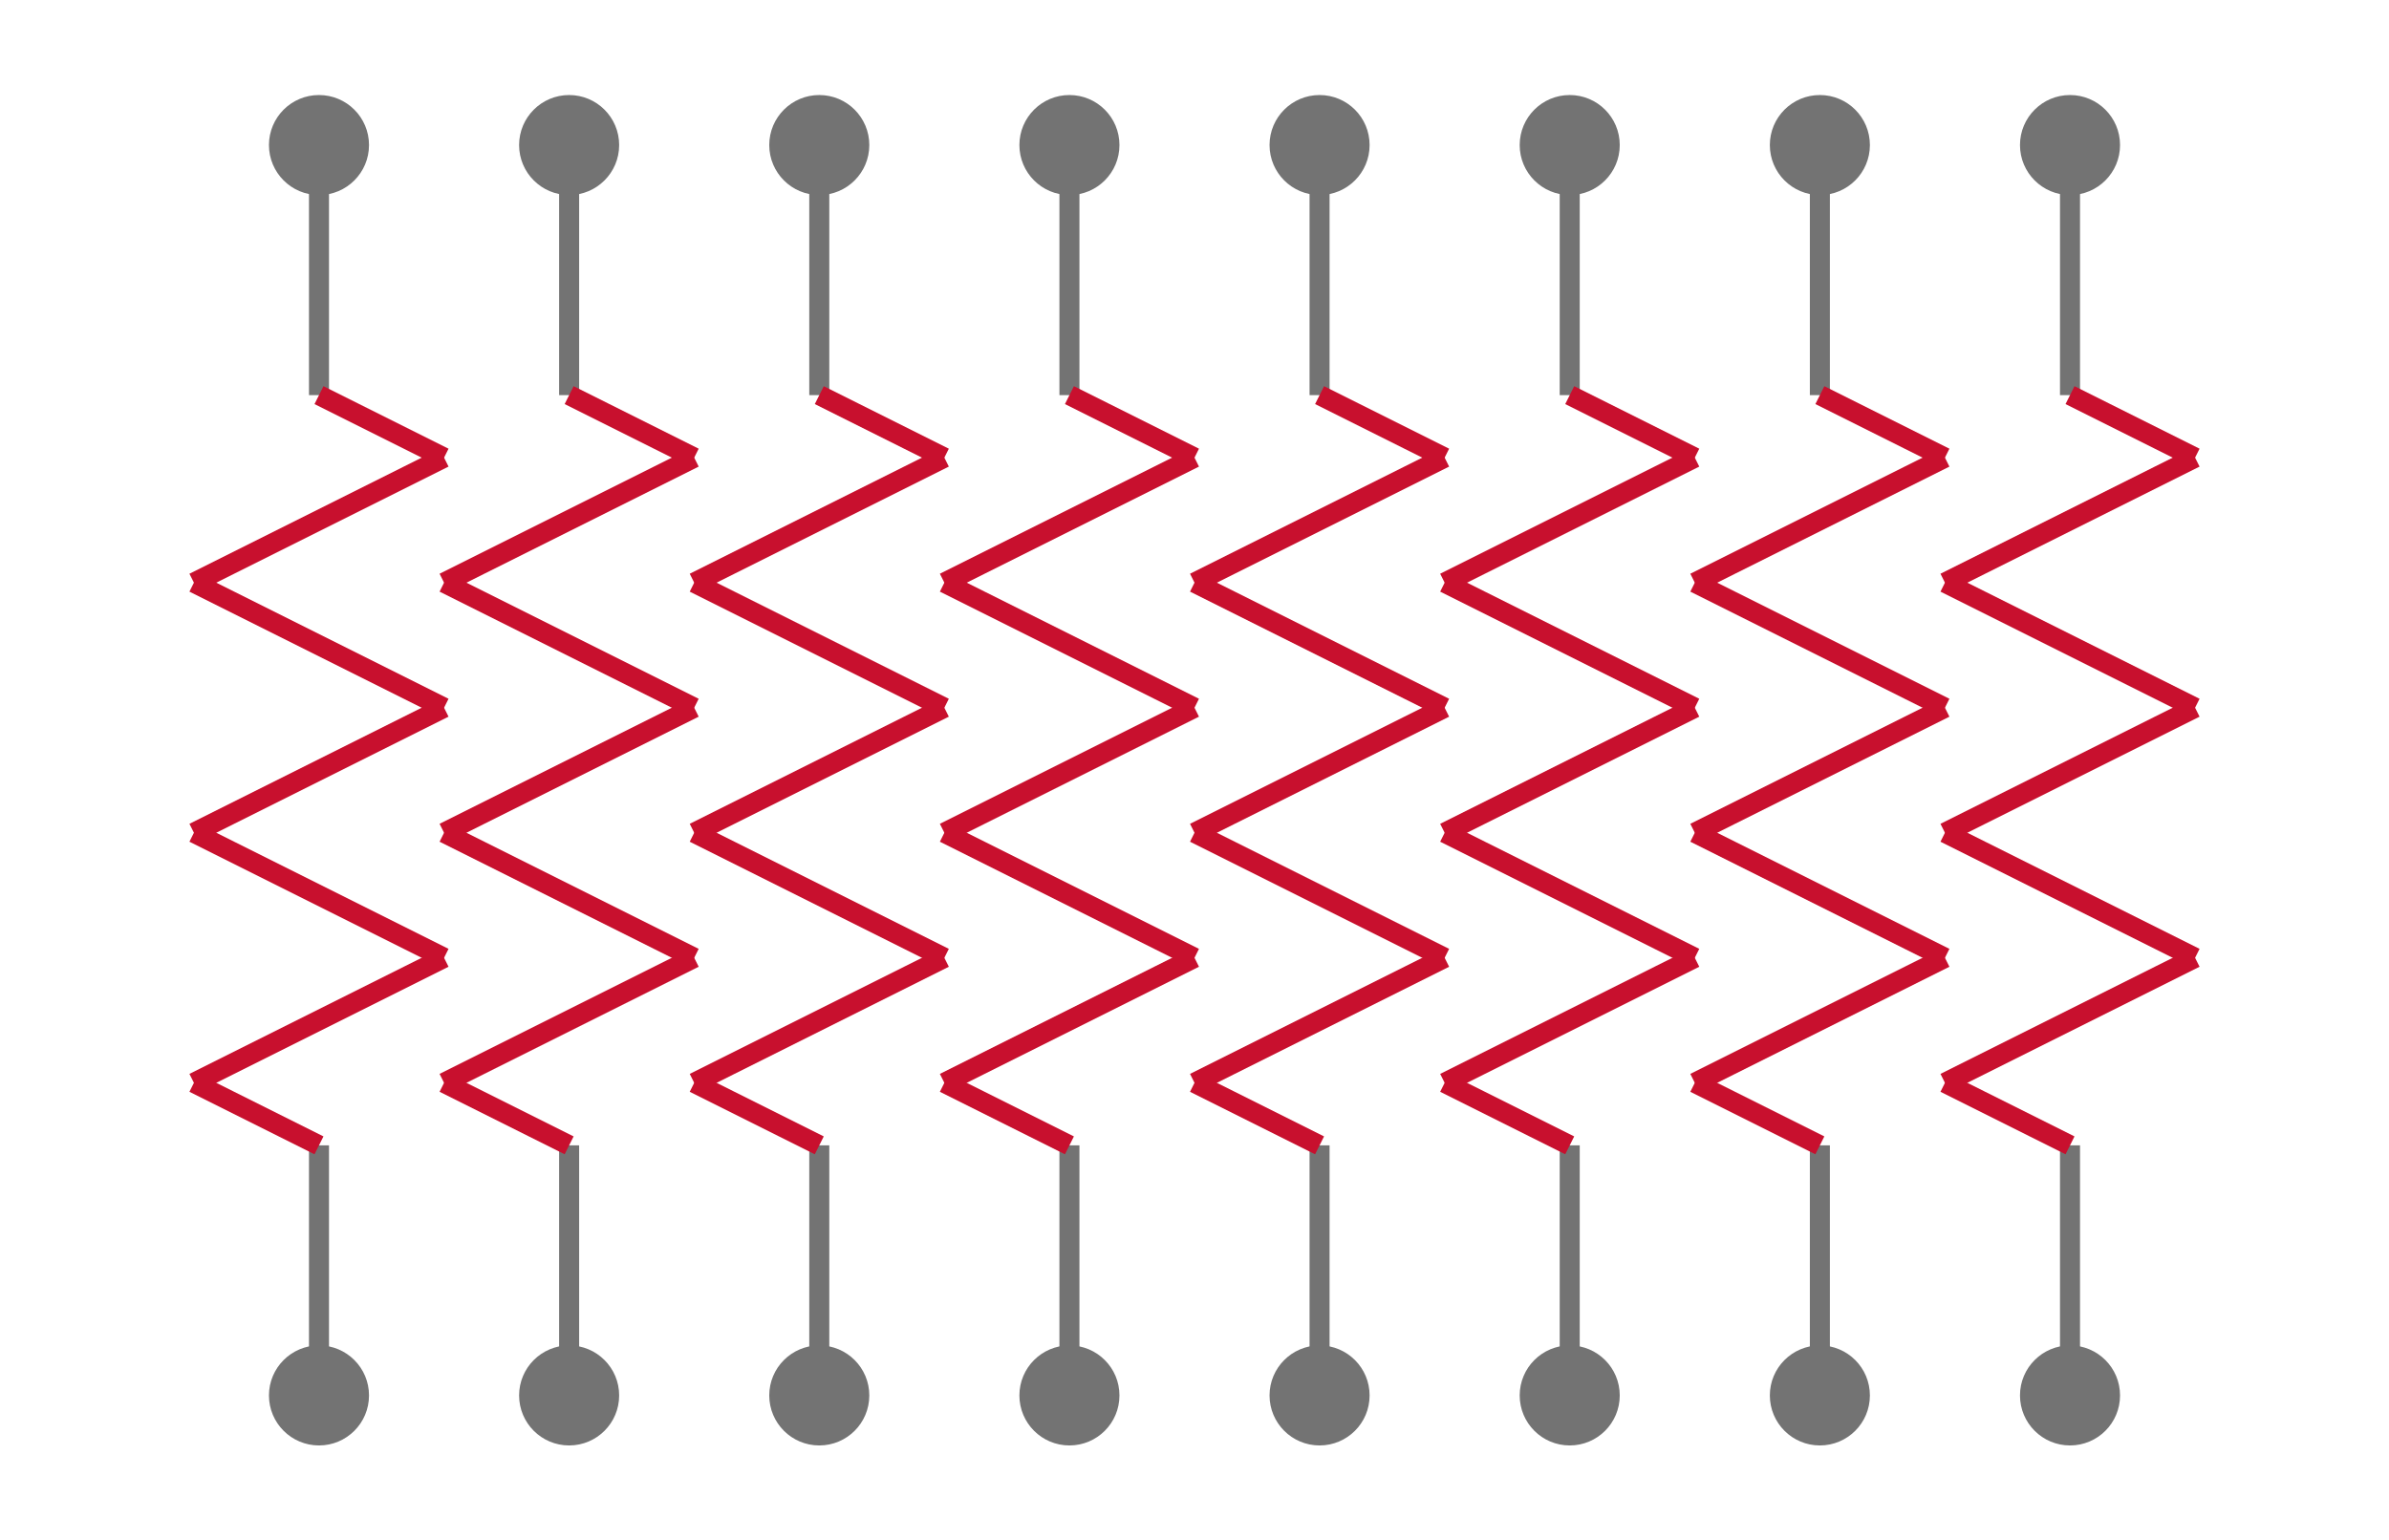 <svg class="zoomable_svg" width="800" height="516" viewBox="-100 -558 900 616" xmlns ="http://www.w3.org/2000/svg" xmlns:xlink="http://www.w3.org/1999/xlink"><g class="zoom_group">
<title>|mfr| |mpn| - Schematic Symbol</title>
<desc>Schematic Symbol of |mfr| |mpn| RES2 showing how CAD model looks and operates before user downloads</desc>

<line x1="0" y1="-400" x2="6.123233995736766E-15" y2="-500" style="stroke:#737373;stroke-width:8" class="" data-pin_number= "16"></line>
<circle cx="6.123233995736766E-15" cy="-500" r="20" fill="#737373" class="" data-pin_number= "16"></circle>
<line x1="0" y1="-100" x2="-1.8369701987210297E-14" y2="-0" style="stroke:#737373;stroke-width:8" class="" data-pin_number= "1"></line>
<circle cx="-1.8369701987210297E-14" cy="-0" r="20" fill="#737373" class="" data-pin_number= "1"></circle>
<line x1="100" y1="-400" x2="100" y2="-500" style="stroke:#737373;stroke-width:8" class="" data-pin_number= "15"></line>
<circle cx="100" cy="-500" r="20" fill="#737373" class="" data-pin_number= "15"></circle>
<line x1="100" y1="-100" x2="100" y2="-0" style="stroke:#737373;stroke-width:8" class="" data-pin_number= "2"></line>
<circle cx="100" cy="-0" r="20" fill="#737373" class="" data-pin_number= "2"></circle>
<line x1="200" y1="-400" x2="200" y2="-500" style="stroke:#737373;stroke-width:8" class="" data-pin_number= "14"></line>
<circle cx="200" cy="-500" r="20" fill="#737373" class="" data-pin_number= "14"></circle>
<line x1="200" y1="-100" x2="200" y2="-0" style="stroke:#737373;stroke-width:8" class="" data-pin_number= "3"></line>
<circle cx="200" cy="-0" r="20" fill="#737373" class="" data-pin_number= "3"></circle>
<line x1="300" y1="-400" x2="300" y2="-500" style="stroke:#737373;stroke-width:8" class="" data-pin_number= "13"></line>
<circle cx="300" cy="-500" r="20" fill="#737373" class="" data-pin_number= "13"></circle>
<line x1="300" y1="-100" x2="300" y2="-0" style="stroke:#737373;stroke-width:8" class="" data-pin_number= "4"></line>
<circle cx="300" cy="-0" r="20" fill="#737373" class="" data-pin_number= "4"></circle>
<line x1="400" y1="-400" x2="400" y2="-500" style="stroke:#737373;stroke-width:8" class="" data-pin_number= "12"></line>
<circle cx="400" cy="-500" r="20" fill="#737373" class="" data-pin_number= "12"></circle>
<line x1="400" y1="-100" x2="400" y2="-0" style="stroke:#737373;stroke-width:8" class="" data-pin_number= "5"></line>
<circle cx="400" cy="-0" r="20" fill="#737373" class="" data-pin_number= "5"></circle>
<line x1="500" y1="-400" x2="500" y2="-500" style="stroke:#737373;stroke-width:8" class="" data-pin_number= "11"></line>
<circle cx="500" cy="-500" r="20" fill="#737373" class="" data-pin_number= "11"></circle>
<line x1="500" y1="-100" x2="500" y2="-0" style="stroke:#737373;stroke-width:8" class="" data-pin_number= "6"></line>
<circle cx="500" cy="-0" r="20" fill="#737373" class="" data-pin_number= "6"></circle>
<line x1="600" y1="-400" x2="600" y2="-500" style="stroke:#737373;stroke-width:8" class="" data-pin_number= "10"></line>
<circle cx="600" cy="-500" r="20" fill="#737373" class="" data-pin_number= "10"></circle>
<line x1="600" y1="-100" x2="600" y2="-0" style="stroke:#737373;stroke-width:8" class="" data-pin_number= "7"></line>
<circle cx="600" cy="-0" r="20" fill="#737373" class="" data-pin_number= "7"></circle>
<line x1="700" y1="-400" x2="700" y2="-500" style="stroke:#737373;stroke-width:8" class="" data-pin_number= "9"></line>
<circle cx="700" cy="-500" r="20" fill="#737373" class="" data-pin_number= "9"></circle>
<line x1="700" y1="-100" x2="700" y2="-0" style="stroke:#737373;stroke-width:8" class="" data-pin_number= "8"></line>
<circle cx="700" cy="-0" r="20" fill="#737373" class="" data-pin_number= "8"></circle>
<line x1="0" y1="-100" x2="-50" y2="-125" style="stroke:#C8102E;stroke-width:8" class="svg_shape" ></line>
<line x1="-50" y1="-125" x2="50" y2="-175" style="stroke:#C8102E;stroke-width:8" class="svg_shape" ></line>
<line x1="50" y1="-175" x2="-50" y2="-225" style="stroke:#C8102E;stroke-width:8" class="svg_shape" ></line>
<line x1="-50" y1="-225" x2="50" y2="-275" style="stroke:#C8102E;stroke-width:8" class="svg_shape" ></line>
<line x1="-50" y1="-325" x2="50" y2="-375" style="stroke:#C8102E;stroke-width:8" class="svg_shape" ></line>
<line x1="50" y1="-375" x2="0" y2="-400" style="stroke:#C8102E;stroke-width:8" class="svg_shape" ></line>
<line x1="50" y1="-275" x2="-50" y2="-325" style="stroke:#C8102E;stroke-width:8" class="svg_shape" ></line>
<line x1="100" y1="-100" x2="50" y2="-125" style="stroke:#C8102E;stroke-width:8" class="svg_shape" ></line>
<line x1="50" y1="-125" x2="150" y2="-175" style="stroke:#C8102E;stroke-width:8" class="svg_shape" ></line>
<line x1="150" y1="-175" x2="50" y2="-225" style="stroke:#C8102E;stroke-width:8" class="svg_shape" ></line>
<line x1="50" y1="-225" x2="150" y2="-275" style="stroke:#C8102E;stroke-width:8" class="svg_shape" ></line>
<line x1="50" y1="-325" x2="150" y2="-375" style="stroke:#C8102E;stroke-width:8" class="svg_shape" ></line>
<line x1="150" y1="-375" x2="100" y2="-400" style="stroke:#C8102E;stroke-width:8" class="svg_shape" ></line>
<line x1="150" y1="-275" x2="50" y2="-325" style="stroke:#C8102E;stroke-width:8" class="svg_shape" ></line>
<line x1="200" y1="-100" x2="150" y2="-125" style="stroke:#C8102E;stroke-width:8" class="svg_shape" ></line>
<line x1="150" y1="-125" x2="250" y2="-175" style="stroke:#C8102E;stroke-width:8" class="svg_shape" ></line>
<line x1="250" y1="-175" x2="150" y2="-225" style="stroke:#C8102E;stroke-width:8" class="svg_shape" ></line>
<line x1="150" y1="-225" x2="250" y2="-275" style="stroke:#C8102E;stroke-width:8" class="svg_shape" ></line>
<line x1="150" y1="-325" x2="250" y2="-375" style="stroke:#C8102E;stroke-width:8" class="svg_shape" ></line>
<line x1="250" y1="-375" x2="200" y2="-400" style="stroke:#C8102E;stroke-width:8" class="svg_shape" ></line>
<line x1="250" y1="-275" x2="150" y2="-325" style="stroke:#C8102E;stroke-width:8" class="svg_shape" ></line>
<line x1="300" y1="-100" x2="250" y2="-125" style="stroke:#C8102E;stroke-width:8" class="svg_shape" ></line>
<line x1="250" y1="-125" x2="350" y2="-175" style="stroke:#C8102E;stroke-width:8" class="svg_shape" ></line>
<line x1="350" y1="-175" x2="250" y2="-225" style="stroke:#C8102E;stroke-width:8" class="svg_shape" ></line>
<line x1="250" y1="-225" x2="350" y2="-275" style="stroke:#C8102E;stroke-width:8" class="svg_shape" ></line>
<line x1="250" y1="-325" x2="350" y2="-375" style="stroke:#C8102E;stroke-width:8" class="svg_shape" ></line>
<line x1="350" y1="-375" x2="300" y2="-400" style="stroke:#C8102E;stroke-width:8" class="svg_shape" ></line>
<line x1="350" y1="-275" x2="250" y2="-325" style="stroke:#C8102E;stroke-width:8" class="svg_shape" ></line>
<line x1="400" y1="-100" x2="350" y2="-125" style="stroke:#C8102E;stroke-width:8" class="svg_shape" ></line>
<line x1="350" y1="-125" x2="450" y2="-175" style="stroke:#C8102E;stroke-width:8" class="svg_shape" ></line>
<line x1="450" y1="-175" x2="350" y2="-225" style="stroke:#C8102E;stroke-width:8" class="svg_shape" ></line>
<line x1="350" y1="-225" x2="450" y2="-275" style="stroke:#C8102E;stroke-width:8" class="svg_shape" ></line>
<line x1="350" y1="-325" x2="450" y2="-375" style="stroke:#C8102E;stroke-width:8" class="svg_shape" ></line>
<line x1="450" y1="-375" x2="400" y2="-400" style="stroke:#C8102E;stroke-width:8" class="svg_shape" ></line>
<line x1="450" y1="-275" x2="350" y2="-325" style="stroke:#C8102E;stroke-width:8" class="svg_shape" ></line>
<line x1="500" y1="-100" x2="450" y2="-125" style="stroke:#C8102E;stroke-width:8" class="svg_shape" ></line>
<line x1="450" y1="-125" x2="550" y2="-175" style="stroke:#C8102E;stroke-width:8" class="svg_shape" ></line>
<line x1="550" y1="-175" x2="450" y2="-225" style="stroke:#C8102E;stroke-width:8" class="svg_shape" ></line>
<line x1="450" y1="-225" x2="550" y2="-275" style="stroke:#C8102E;stroke-width:8" class="svg_shape" ></line>
<line x1="450" y1="-325" x2="550" y2="-375" style="stroke:#C8102E;stroke-width:8" class="svg_shape" ></line>
<line x1="550" y1="-375" x2="500" y2="-400" style="stroke:#C8102E;stroke-width:8" class="svg_shape" ></line>
<line x1="550" y1="-275" x2="450" y2="-325" style="stroke:#C8102E;stroke-width:8" class="svg_shape" ></line>
<line x1="600" y1="-100" x2="550" y2="-125" style="stroke:#C8102E;stroke-width:8" class="svg_shape" ></line>
<line x1="550" y1="-125" x2="650" y2="-175" style="stroke:#C8102E;stroke-width:8" class="svg_shape" ></line>
<line x1="650" y1="-175" x2="550" y2="-225" style="stroke:#C8102E;stroke-width:8" class="svg_shape" ></line>
<line x1="550" y1="-225" x2="650" y2="-275" style="stroke:#C8102E;stroke-width:8" class="svg_shape" ></line>
<line x1="550" y1="-325" x2="650" y2="-375" style="stroke:#C8102E;stroke-width:8" class="svg_shape" ></line>
<line x1="650" y1="-375" x2="600" y2="-400" style="stroke:#C8102E;stroke-width:8" class="svg_shape" ></line>
<line x1="650" y1="-275" x2="550" y2="-325" style="stroke:#C8102E;stroke-width:8" class="svg_shape" ></line>
<line x1="700" y1="-100" x2="650" y2="-125" style="stroke:#C8102E;stroke-width:8" class="svg_shape" ></line>
<line x1="650" y1="-125" x2="750" y2="-175" style="stroke:#C8102E;stroke-width:8" class="svg_shape" ></line>
<line x1="750" y1="-175" x2="650" y2="-225" style="stroke:#C8102E;stroke-width:8" class="svg_shape" ></line>
<line x1="650" y1="-225" x2="750" y2="-275" style="stroke:#C8102E;stroke-width:8" class="svg_shape" ></line>
<line x1="650" y1="-325" x2="750" y2="-375" style="stroke:#C8102E;stroke-width:8" class="svg_shape" ></line>
<line x1="750" y1="-375" x2="700" y2="-400" style="stroke:#C8102E;stroke-width:8" class="svg_shape" ></line>
<line x1="750" y1="-275" x2="650" y2="-325" style="stroke:#C8102E;stroke-width:8" class="svg_shape" ></line>
<rect x="-8" y="-508" width="16" height="116" style="fill:none;stroke:none;pointer-events: all" class="pin" transform="rotate(-0,0,-400)" data-pin_bounding_rect= "16" data-pin_name="16"></rect><rect x="-8" y="-108" width="16" height="116" style="fill:none;stroke:none;pointer-events: all" class="pin" transform="rotate(-0,0,-100)" data-pin_bounding_rect= "1" data-pin_name="1"></rect><rect x="92" y="-508" width="16" height="116" style="fill:none;stroke:none;pointer-events: all" class="pin" transform="rotate(-0,100,-400)" data-pin_bounding_rect= "15" data-pin_name="15"></rect><rect x="92" y="-108" width="16" height="116" style="fill:none;stroke:none;pointer-events: all" class="pin" transform="rotate(-0,100,-100)" data-pin_bounding_rect= "2" data-pin_name="2"></rect><rect x="192" y="-508" width="16" height="116" style="fill:none;stroke:none;pointer-events: all" class="pin" transform="rotate(-0,200,-400)" data-pin_bounding_rect= "14" data-pin_name="14"></rect><rect x="192" y="-108" width="16" height="116" style="fill:none;stroke:none;pointer-events: all" class="pin" transform="rotate(-0,200,-100)" data-pin_bounding_rect= "3" data-pin_name="3"></rect><rect x="292" y="-508" width="16" height="116" style="fill:none;stroke:none;pointer-events: all" class="pin" transform="rotate(-0,300,-400)" data-pin_bounding_rect= "13" data-pin_name="13"></rect><rect x="292" y="-108" width="16" height="116" style="fill:none;stroke:none;pointer-events: all" class="pin" transform="rotate(-0,300,-100)" data-pin_bounding_rect= "4" data-pin_name="4"></rect><rect x="392" y="-508" width="16" height="116" style="fill:none;stroke:none;pointer-events: all" class="pin" transform="rotate(-0,400,-400)" data-pin_bounding_rect= "12" data-pin_name="12"></rect><rect x="392" y="-108" width="16" height="116" style="fill:none;stroke:none;pointer-events: all" class="pin" transform="rotate(-0,400,-100)" data-pin_bounding_rect= "5" data-pin_name="5"></rect><rect x="492" y="-508" width="16" height="116" style="fill:none;stroke:none;pointer-events: all" class="pin" transform="rotate(-0,500,-400)" data-pin_bounding_rect= "11" data-pin_name="11"></rect><rect x="492" y="-108" width="16" height="116" style="fill:none;stroke:none;pointer-events: all" class="pin" transform="rotate(-0,500,-100)" data-pin_bounding_rect= "6" data-pin_name="6"></rect><rect x="592" y="-508" width="16" height="116" style="fill:none;stroke:none;pointer-events: all" class="pin" transform="rotate(-0,600,-400)" data-pin_bounding_rect= "10" data-pin_name="10"></rect><rect x="592" y="-108" width="16" height="116" style="fill:none;stroke:none;pointer-events: all" class="pin" transform="rotate(-0,600,-100)" data-pin_bounding_rect= "7" data-pin_name="7"></rect><rect x="692" y="-508" width="16" height="116" style="fill:none;stroke:none;pointer-events: all" class="pin" transform="rotate(-0,700,-400)" data-pin_bounding_rect= "9" data-pin_name="9"></rect><rect x="692" y="-108" width="16" height="116" style="fill:none;stroke:none;pointer-events: all" class="pin" transform="rotate(-0,700,-100)" data-pin_bounding_rect= "8" data-pin_name="8"></rect></g>
</svg>